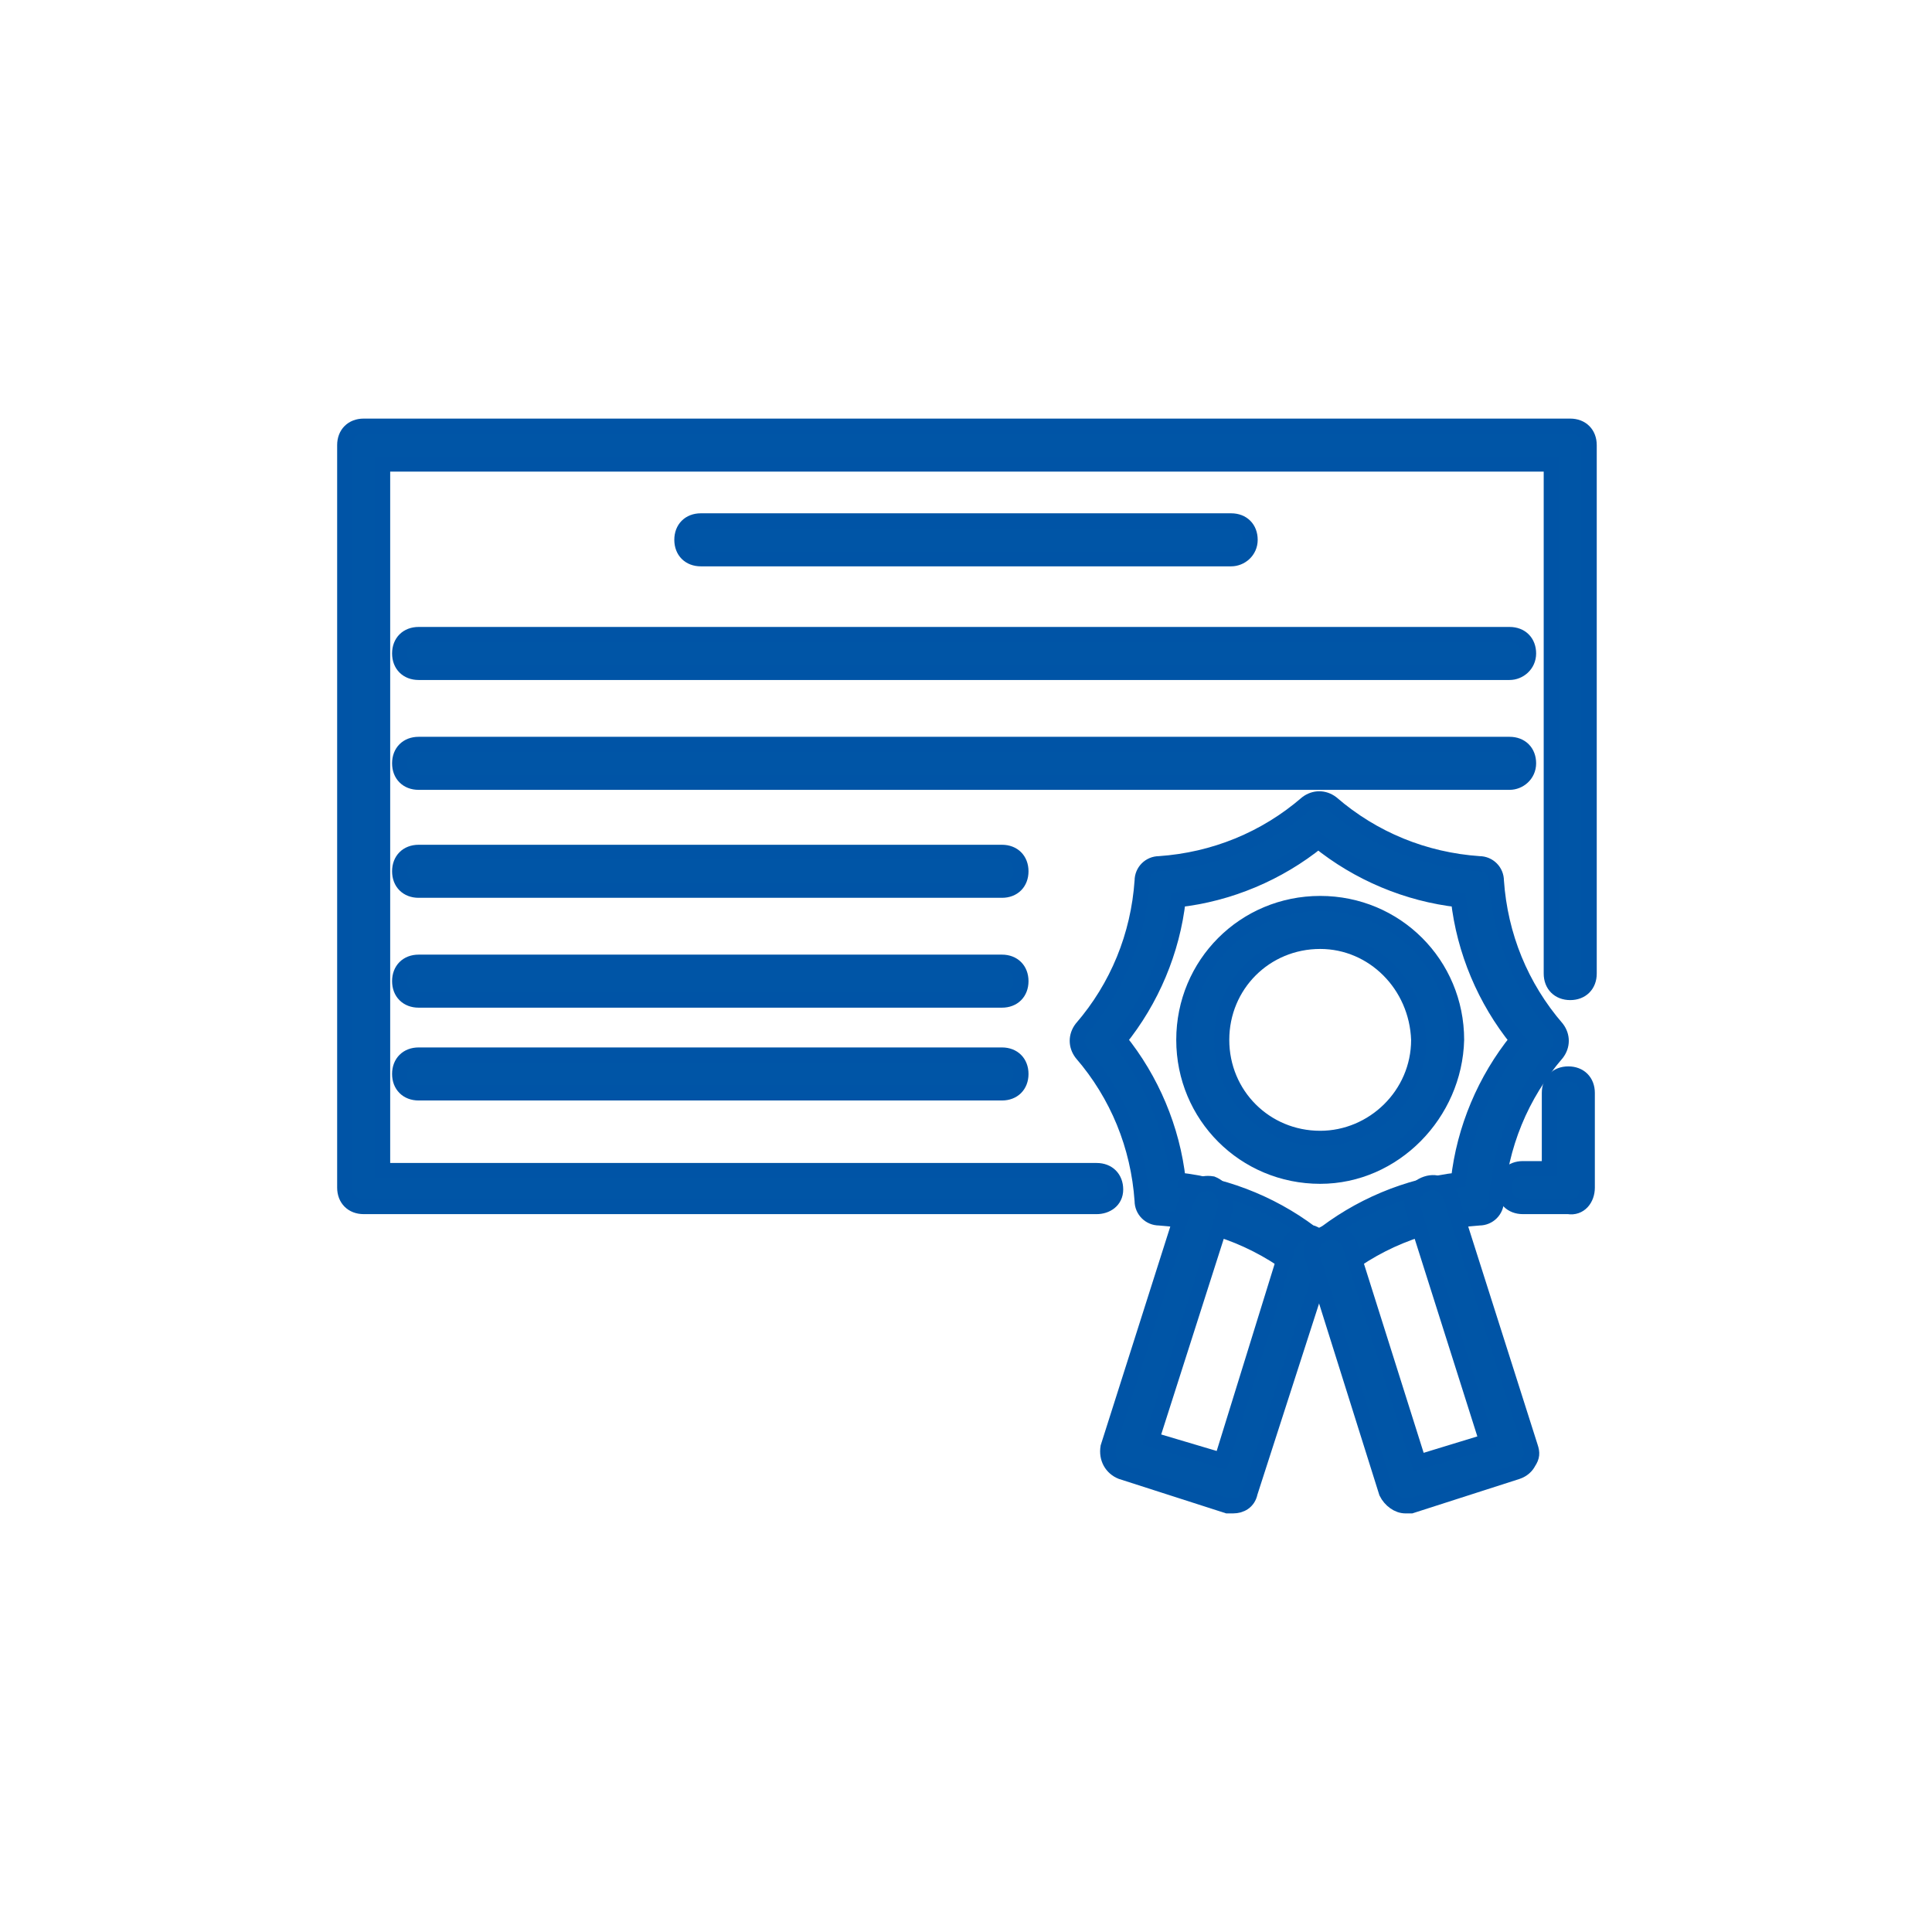 <?xml version="1.0" encoding="utf-8"?>
<!-- Generator: Adobe Illustrator 28.3.0, SVG Export Plug-In . SVG Version: 6.00 Build 0)  -->
<svg version="1.1" id="レイヤー_1" xmlns="http://www.w3.org/2000/svg" xmlns:xlink="http://www.w3.org/1999/xlink" x="0px"
	 y="0px" viewBox="0 0 102 102" style="enable-background:new 0 0 102 102;" xml:space="preserve">
<style type="text/css">
	.st0{clip-path:url(#SVGID_00000160875912608207959750000010778210397297446038_);}
	.st1{fill:#0055A6;stroke:#0054A6;stroke-width:0.8;}
</style>
<g id="アイコン" transform="translate(6 4.999)">
	<g>
		<defs>
			<rect id="SVGID_1_" x="6.2" y="12.5" width="77.7" height="67.1"/>
		</defs>
		<clipPath id="SVGID_00000152241120651550854430000017745467919940853156_">
			<use xlink:href="#SVGID_1_"  style="overflow:visible;"/>
		</clipPath>
		
			<g id="グループ_1270" transform="translate(0 0.001)" style="clip-path:url(#SVGID_00000152241120651550854430000017745467919940853156_);">
			<path id="パス_5321" class="st1" d="M63.7,57.1c-4,0-7.2-3.2-7.2-7.2s3.2-7.2,7.2-7.2c4,0,7.2,3.2,7.2,7.2
				C70.8,53.8,67.6,57.1,63.7,57.1 M63.7,44.7c-2.9,0-5.2,2.3-5.2,5.2c0,2.9,2.3,5.2,5.2,5.2c2.8,0,5.2-2.3,5.2-5.2
				C68.8,47,66.5,44.7,63.7,44.7"/>
			<path id="パス_5322" class="st1" d="M63.6,62.7c-0.2,0-0.4-0.1-0.6-0.2c-2.2-1.9-4.9-3-7.8-3.2c-0.5,0-0.9-0.4-0.9-0.9
				c-0.2-2.9-1.3-5.6-3.2-7.8c-0.3-0.4-0.3-0.9,0-1.3c1.9-2.2,3-4.9,3.2-7.8c0-0.5,0.4-0.9,0.9-0.9c2.9-0.2,5.6-1.3,7.8-3.2
				c0.4-0.3,0.9-0.3,1.3,0c2.2,1.9,4.9,3,7.8,3.2c0.5,0,0.9,0.4,0.9,0.9c0.2,2.9,1.3,5.6,3.2,7.8c0.3,0.4,0.3,0.9,0,1.3
				c-1.9,2.2-3,4.9-3.2,7.8c0,0.5-0.4,0.9-0.9,0.9c-2.9,0.2-5.6,1.3-7.8,3.2C64.1,62.6,63.9,62.7,63.6,62.7 M56.2,57.3
				c2.7,0.3,5.3,1.4,7.4,3.1c2.1-1.7,4.7-2.8,7.4-3.1c0.3-2.7,1.4-5.3,3.1-7.4c-1.7-2.1-2.8-4.7-3.1-7.4c-2.7-0.3-5.3-1.4-7.4-3.1
				c-2.1,1.7-4.7,2.8-7.4,3.1c-0.3,2.7-1.4,5.3-3.1,7.4C54.8,52,55.9,54.6,56.2,57.3"/>
			<path id="パス_5323" class="st1" d="M59.1,74.5c-0.1,0-0.2,0-0.3,0l-5.6-1.8c-0.5-0.2-0.8-0.7-0.7-1.3c0,0,0,0,0,0l4.2-13.2
				c0.2-0.5,0.7-0.8,1.3-0.7c0.5,0.2,0.8,0.7,0.7,1.3l-3.9,12.2l3.7,1.1L62,60.8c0.2-0.5,0.7-0.8,1.3-0.7c0.5,0.2,0.8,0.7,0.7,1.3
				L60,73.8C59.9,74.3,59.5,74.5,59.1,74.5"/>
			<path id="パス_5324" class="st1" d="M68.2,74.5c-0.4,0-0.8-0.3-1-0.7l-3.9-12.4c-0.2-0.5,0.1-1.1,0.7-1.3
				c0.5-0.2,1.1,0.1,1.3,0.7l3.6,11.4l3.6-1.1l-3.9-12.3c-0.2-0.5,0.1-1.1,0.7-1.3s1.1,0.1,1.3,0.7l0,0l4.2,13.2
				c0.1,0.3,0.1,0.5-0.1,0.8c-0.1,0.2-0.3,0.4-0.6,0.5l-5.6,1.8C68.4,74.5,68.3,74.5,68.2,74.5"/>
			<path id="パス_5325" class="st1" d="M76.8,58.7h-2.4c-0.6,0-1-0.4-1-1s0.4-1,1-1h1.4v-4c0-0.6,0.4-1,1-1s1,0.4,1,1v5
				C77.8,58.3,77.4,58.8,76.8,58.7"/>
			<path id="パス_5326" class="st1" d="M51.9,58.7H13.2c-0.6,0-1-0.4-1-1V18.5c0-0.6,0.4-1,1-1h63.7c0.6,0,1,0.4,1,1v27.9
				c0,0.6-0.4,1-1,1s-1-0.4-1-1V19.5H14.2v37.3h37.7c0.6,0,1,0.4,1,1S52.4,58.7,51.9,58.7"/>
			<path id="パス_5327" class="st1" d="M73.7,30.5H16.1c-0.6,0-1-0.4-1-1c0-0.6,0.4-1,1-1h57.6c0.6,0,1,0.4,1,1
				C74.7,30.1,74.2,30.5,73.7,30.5"/>
			<path id="パス_5328" class="st1" d="M73.7,36.3H16.1c-0.6,0-1-0.4-1-1s0.4-1,1-1h57.6c0.6,0,1,0.4,1,1S74.2,36.3,73.7,36.3"/>
			<path id="パス_5329" class="st1" d="M46.9,42H16.1c-0.6,0-1-0.4-1-1c0-0.6,0.4-1,1-1h30.8c0.6,0,1,0.4,1,1
				C47.9,41.6,47.5,42,46.9,42"/>
			<path id="パス_5330" class="st1" d="M46.9,47.8H16.1c-0.6,0-1-0.4-1-1s0.4-1,1-1h30.8c0.6,0,1,0.4,1,1S47.5,47.8,46.9,47.8"/>
			<path id="パス_5331" class="st1" d="M46.9,52.7H16.1c-0.6,0-1-0.4-1-1c0-0.6,0.4-1,1-1h30.8c0.6,0,1,0.4,1,1
				C47.9,52.3,47.5,52.7,46.9,52.7"/>
			<path id="パス_5332" class="st1" d="M59,24.5H31c-0.6,0-1-0.4-1-1s0.4-1,1-1H59c0.6,0,1,0.4,1,1S59.5,24.5,59,24.5"/>
		</g>
	</g>
</g>
</svg>
